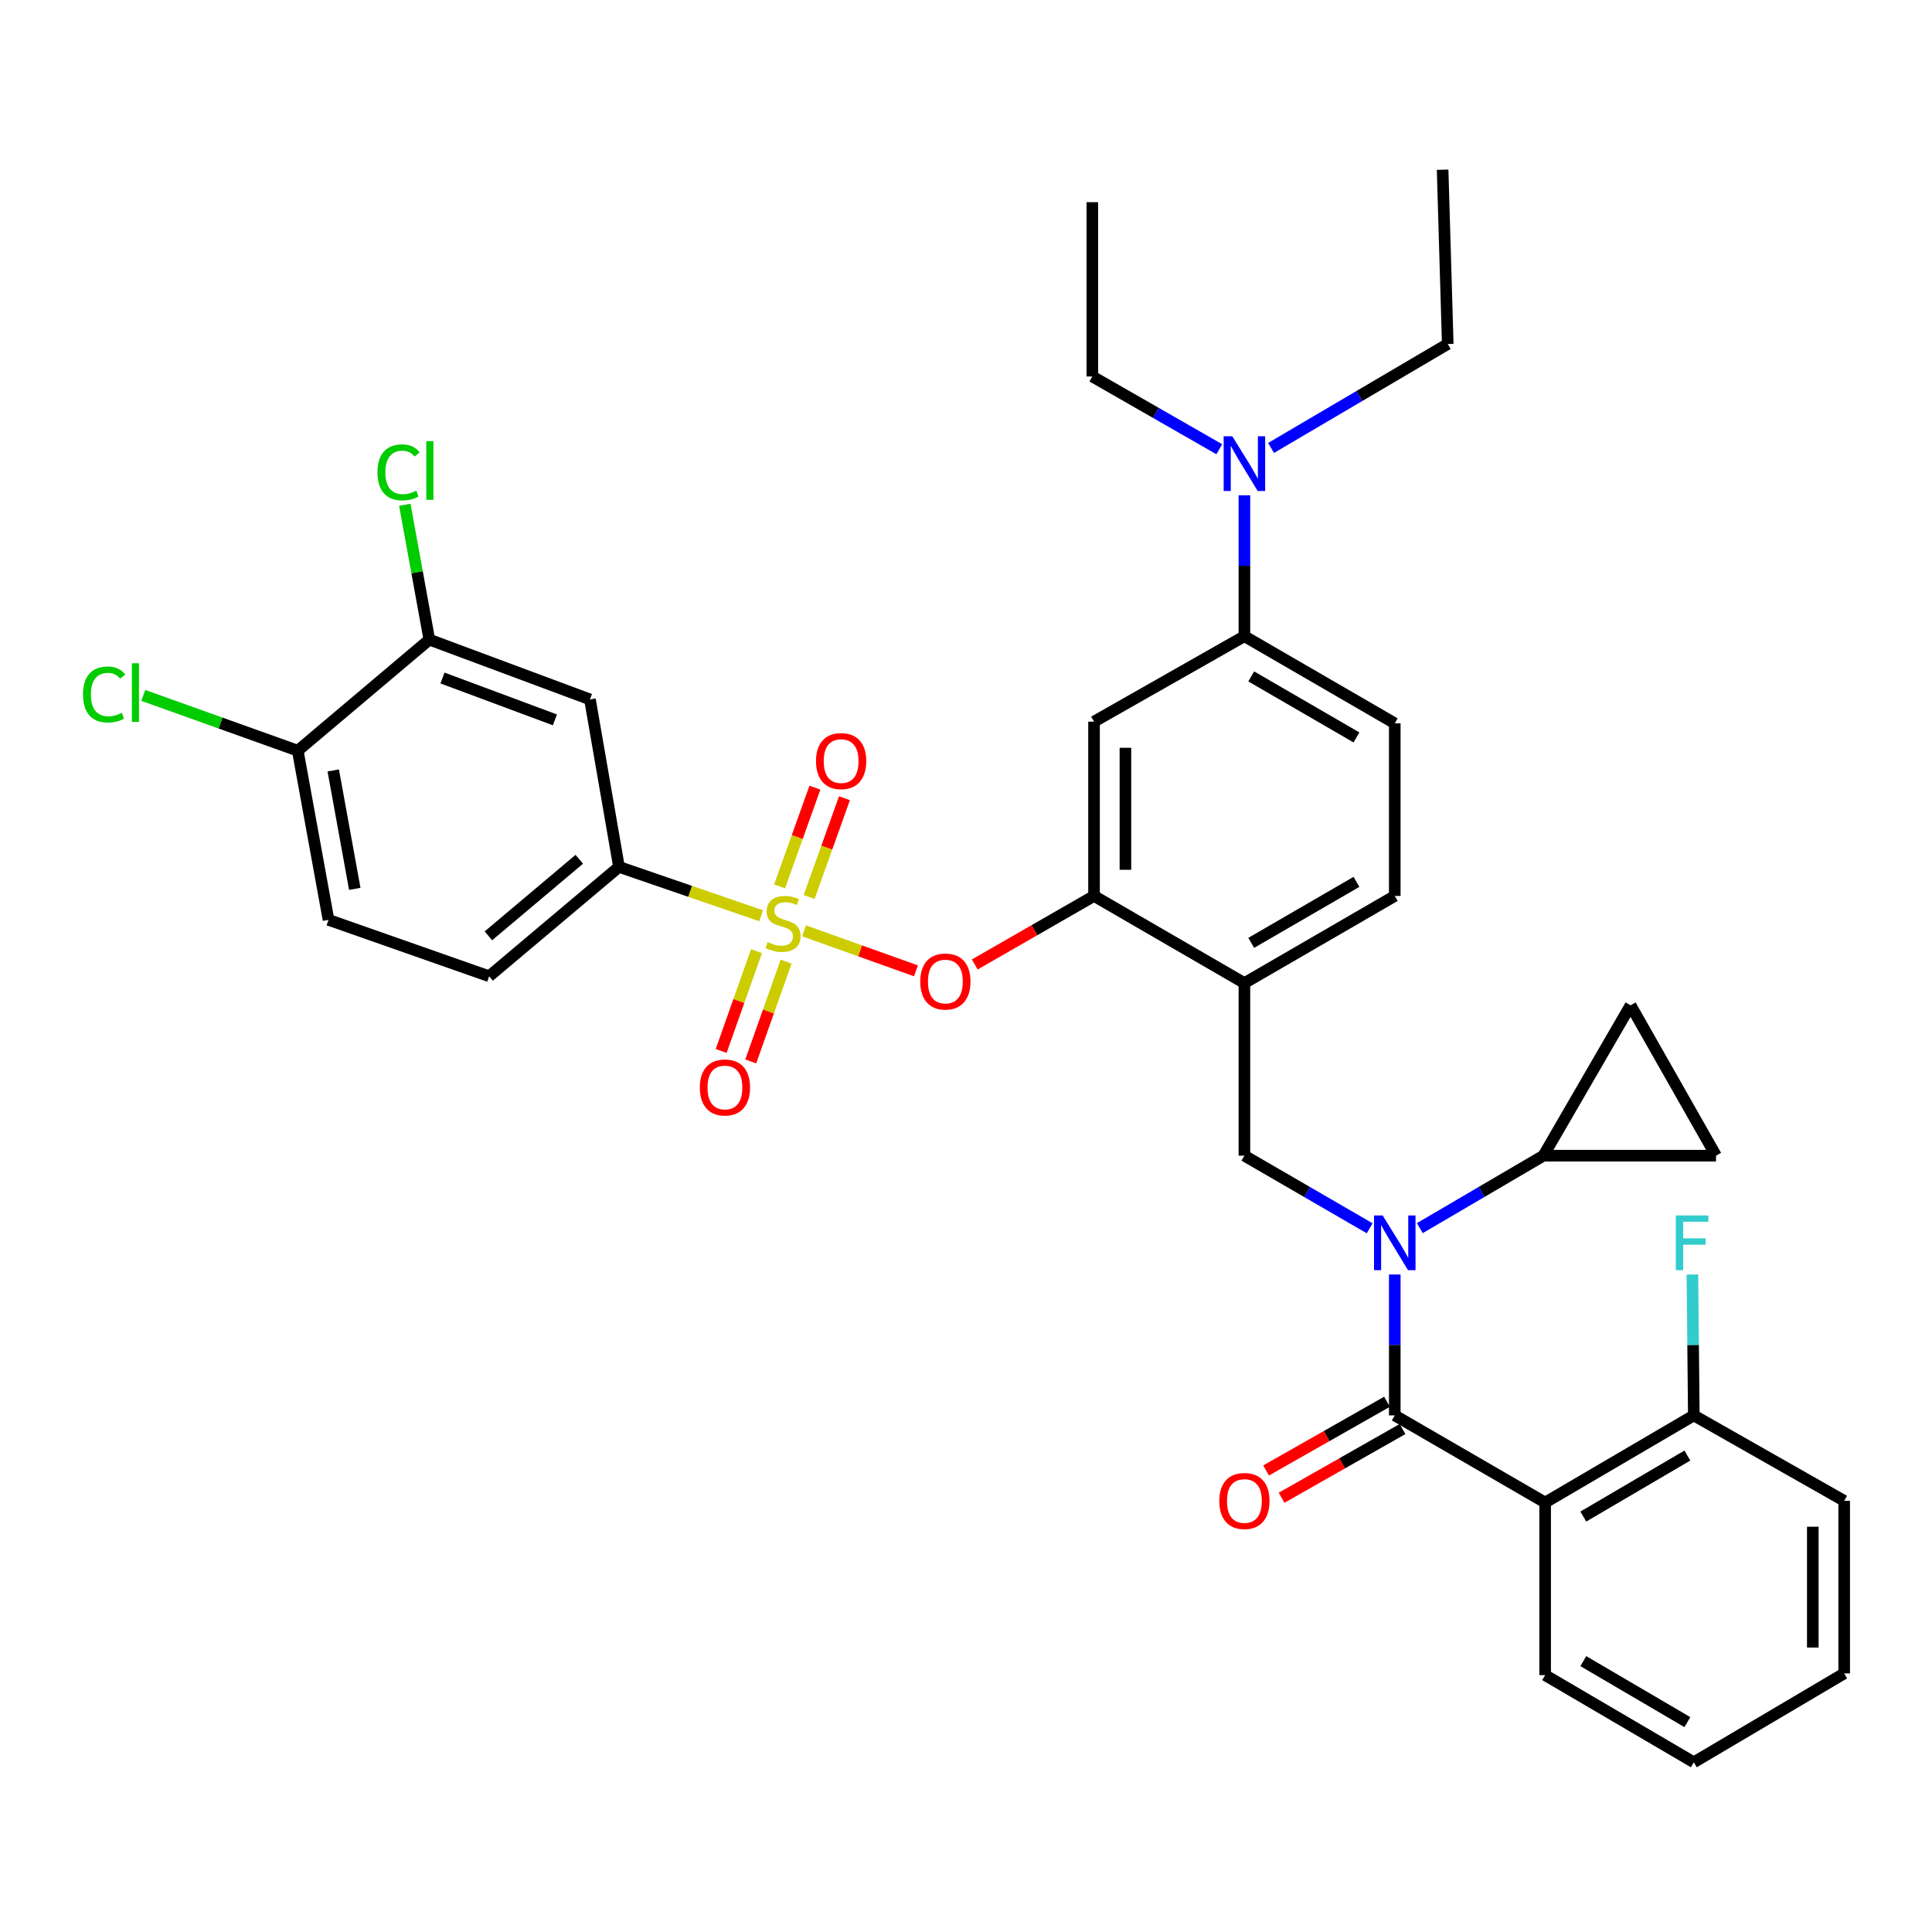 <?xml version='1.0' encoding='iso-8859-1'?>
<svg version='1.1' baseProfile='full'
              xmlns='http://www.w3.org/2000/svg'
                      xmlns:rdkit='http://www.rdkit.org/xml'
                      xmlns:xlink='http://www.w3.org/1999/xlink'
                  xml:space='preserve'
width='1000px' height='1000px' viewBox='0 0 1000 1000'>
<!-- END OF HEADER -->
<rect style='opacity:1.0;fill:#FFFFFF;stroke:none' width='1000' height='1000' x='0' y='0'> </rect>
<path class='bond-0' d='M 708.94,635.756 L 676.523,616.966' style='fill:none;fill-rule:evenodd;stroke:#0000FF;stroke-width:6px;stroke-linecap:butt;stroke-linejoin:miter;stroke-opacity:1' />
<path class='bond-0' d='M 676.523,616.966 L 644.105,598.176' style='fill:none;fill-rule:evenodd;stroke:#000000;stroke-width:6px;stroke-linecap:butt;stroke-linejoin:miter;stroke-opacity:1' />
<path class='bond-1' d='M 734.899,635.681 L 766.889,616.929' style='fill:none;fill-rule:evenodd;stroke:#0000FF;stroke-width:6px;stroke-linecap:butt;stroke-linejoin:miter;stroke-opacity:1' />
<path class='bond-1' d='M 766.889,616.929 L 798.878,598.176' style='fill:none;fill-rule:evenodd;stroke:#000000;stroke-width:6px;stroke-linecap:butt;stroke-linejoin:miter;stroke-opacity:1' />
<path class='bond-2' d='M 721.929,659.678 L 721.929,696.142' style='fill:none;fill-rule:evenodd;stroke:#0000FF;stroke-width:6px;stroke-linecap:butt;stroke-linejoin:miter;stroke-opacity:1' />
<path class='bond-2' d='M 721.929,696.142 L 721.929,732.607' style='fill:none;fill-rule:evenodd;stroke:#000000;stroke-width:6px;stroke-linecap:butt;stroke-linejoin:miter;stroke-opacity:1' />
<path class='bond-3' d='M 799.763,777.715 L 721.929,732.607' style='fill:none;fill-rule:evenodd;stroke:#000000;stroke-width:6px;stroke-linecap:butt;stroke-linejoin:miter;stroke-opacity:1' />
<path class='bond-4' d='M 799.763,777.715 L 876.712,732.607' style='fill:none;fill-rule:evenodd;stroke:#000000;stroke-width:6px;stroke-linecap:butt;stroke-linejoin:miter;stroke-opacity:1' />
<path class='bond-4' d='M 819.521,784.964 L 873.385,753.388' style='fill:none;fill-rule:evenodd;stroke:#000000;stroke-width:6px;stroke-linecap:butt;stroke-linejoin:miter;stroke-opacity:1' />
<path class='bond-5' d='M 799.763,777.715 L 799.763,867.047' style='fill:none;fill-rule:evenodd;stroke:#000000;stroke-width:6px;stroke-linecap:butt;stroke-linejoin:miter;stroke-opacity:1' />
<path class='bond-6' d='M 717.916,725.545 L 686.623,743.327' style='fill:none;fill-rule:evenodd;stroke:#000000;stroke-width:6px;stroke-linecap:butt;stroke-linejoin:miter;stroke-opacity:1' />
<path class='bond-6' d='M 686.623,743.327 L 655.33,761.11' style='fill:none;fill-rule:evenodd;stroke:#FF0000;stroke-width:6px;stroke-linecap:butt;stroke-linejoin:miter;stroke-opacity:1' />
<path class='bond-6' d='M 725.942,739.669 L 694.649,757.452' style='fill:none;fill-rule:evenodd;stroke:#000000;stroke-width:6px;stroke-linecap:butt;stroke-linejoin:miter;stroke-opacity:1' />
<path class='bond-6' d='M 694.649,757.452 L 663.356,775.234' style='fill:none;fill-rule:evenodd;stroke:#FF0000;stroke-width:6px;stroke-linecap:butt;stroke-linejoin:miter;stroke-opacity:1' />
<path class='bond-7' d='M 876.712,732.607 L 876.351,696.142' style='fill:none;fill-rule:evenodd;stroke:#000000;stroke-width:6px;stroke-linecap:butt;stroke-linejoin:miter;stroke-opacity:1' />
<path class='bond-7' d='M 876.351,696.142 L 875.99,659.678' style='fill:none;fill-rule:evenodd;stroke:#33CCCC;stroke-width:6px;stroke-linecap:butt;stroke-linejoin:miter;stroke-opacity:1' />
<path class='bond-8' d='M 876.712,732.607 L 954.545,776.831' style='fill:none;fill-rule:evenodd;stroke:#000000;stroke-width:6px;stroke-linecap:butt;stroke-linejoin:miter;stroke-opacity:1' />
<path class='bond-9' d='M 721.929,374.405 L 644.105,329.297' style='fill:none;fill-rule:evenodd;stroke:#000000;stroke-width:6px;stroke-linecap:butt;stroke-linejoin:miter;stroke-opacity:1' />
<path class='bond-9' d='M 702.109,381.694 L 647.632,350.118' style='fill:none;fill-rule:evenodd;stroke:#000000;stroke-width:6px;stroke-linecap:butt;stroke-linejoin:miter;stroke-opacity:1' />
<path class='bond-10' d='M 721.929,374.405 L 721.929,463.737' style='fill:none;fill-rule:evenodd;stroke:#000000;stroke-width:6px;stroke-linecap:butt;stroke-linejoin:miter;stroke-opacity:1' />
<path class='bond-11' d='M 644.105,329.297 L 644.105,292.832' style='fill:none;fill-rule:evenodd;stroke:#000000;stroke-width:6px;stroke-linecap:butt;stroke-linejoin:miter;stroke-opacity:1' />
<path class='bond-11' d='M 644.105,292.832 L 644.105,256.367' style='fill:none;fill-rule:evenodd;stroke:#0000FF;stroke-width:6px;stroke-linecap:butt;stroke-linejoin:miter;stroke-opacity:1' />
<path class='bond-12' d='M 644.105,329.297 L 566.271,373.52' style='fill:none;fill-rule:evenodd;stroke:#000000;stroke-width:6px;stroke-linecap:butt;stroke-linejoin:miter;stroke-opacity:1' />
<path class='bond-13' d='M 566.271,373.52 L 566.271,463.737' style='fill:none;fill-rule:evenodd;stroke:#000000;stroke-width:6px;stroke-linecap:butt;stroke-linejoin:miter;stroke-opacity:1' />
<path class='bond-13' d='M 582.517,387.053 L 582.517,450.204' style='fill:none;fill-rule:evenodd;stroke:#000000;stroke-width:6px;stroke-linecap:butt;stroke-linejoin:miter;stroke-opacity:1' />
<path class='bond-14' d='M 566.271,463.737 L 644.105,508.845' style='fill:none;fill-rule:evenodd;stroke:#000000;stroke-width:6px;stroke-linecap:butt;stroke-linejoin:miter;stroke-opacity:1' />
<path class='bond-15' d='M 566.271,463.737 L 535.406,481.475' style='fill:none;fill-rule:evenodd;stroke:#000000;stroke-width:6px;stroke-linecap:butt;stroke-linejoin:miter;stroke-opacity:1' />
<path class='bond-15' d='M 535.406,481.475 L 504.541,499.214' style='fill:none;fill-rule:evenodd;stroke:#FF0000;stroke-width:6px;stroke-linecap:butt;stroke-linejoin:miter;stroke-opacity:1' />
<path class='bond-16' d='M 644.105,508.845 L 721.929,463.737' style='fill:none;fill-rule:evenodd;stroke:#000000;stroke-width:6px;stroke-linecap:butt;stroke-linejoin:miter;stroke-opacity:1' />
<path class='bond-16' d='M 647.632,488.023 L 702.109,456.448' style='fill:none;fill-rule:evenodd;stroke:#000000;stroke-width:6px;stroke-linecap:butt;stroke-linejoin:miter;stroke-opacity:1' />
<path class='bond-17' d='M 644.105,508.845 L 644.105,598.176' style='fill:none;fill-rule:evenodd;stroke:#000000;stroke-width:6px;stroke-linecap:butt;stroke-linejoin:miter;stroke-opacity:1' />
<path class='bond-18' d='M 474.091,502.509 L 445.148,492.15' style='fill:none;fill-rule:evenodd;stroke:#FF0000;stroke-width:6px;stroke-linecap:butt;stroke-linejoin:miter;stroke-opacity:1' />
<path class='bond-18' d='M 445.148,492.15 L 416.204,481.792' style='fill:none;fill-rule:evenodd;stroke:#CCCC00;stroke-width:6px;stroke-linecap:butt;stroke-linejoin:miter;stroke-opacity:1' />
<path class='bond-19' d='M 393.973,473.995 L 357.18,461.348' style='fill:none;fill-rule:evenodd;stroke:#CCCC00;stroke-width:6px;stroke-linecap:butt;stroke-linejoin:miter;stroke-opacity:1' />
<path class='bond-19' d='M 357.18,461.348 L 320.388,448.701' style='fill:none;fill-rule:evenodd;stroke:#000000;stroke-width:6px;stroke-linecap:butt;stroke-linejoin:miter;stroke-opacity:1' />
<path class='bond-20' d='M 418.797,464.274 L 427.944,438.716' style='fill:none;fill-rule:evenodd;stroke:#CCCC00;stroke-width:6px;stroke-linecap:butt;stroke-linejoin:miter;stroke-opacity:1' />
<path class='bond-20' d='M 427.944,438.716 L 437.091,413.157' style='fill:none;fill-rule:evenodd;stroke:#FF0000;stroke-width:6px;stroke-linecap:butt;stroke-linejoin:miter;stroke-opacity:1' />
<path class='bond-20' d='M 403.502,458.8 L 412.649,433.242' style='fill:none;fill-rule:evenodd;stroke:#CCCC00;stroke-width:6px;stroke-linecap:butt;stroke-linejoin:miter;stroke-opacity:1' />
<path class='bond-20' d='M 412.649,433.242 L 421.796,407.683' style='fill:none;fill-rule:evenodd;stroke:#FF0000;stroke-width:6px;stroke-linecap:butt;stroke-linejoin:miter;stroke-opacity:1' />
<path class='bond-21' d='M 391.573,492.308 L 382.425,518.138' style='fill:none;fill-rule:evenodd;stroke:#CCCC00;stroke-width:6px;stroke-linecap:butt;stroke-linejoin:miter;stroke-opacity:1' />
<path class='bond-21' d='M 382.425,518.138 L 373.277,543.968' style='fill:none;fill-rule:evenodd;stroke:#FF0000;stroke-width:6px;stroke-linecap:butt;stroke-linejoin:miter;stroke-opacity:1' />
<path class='bond-21' d='M 406.886,497.732 L 397.738,523.562' style='fill:none;fill-rule:evenodd;stroke:#CCCC00;stroke-width:6px;stroke-linecap:butt;stroke-linejoin:miter;stroke-opacity:1' />
<path class='bond-21' d='M 397.738,523.562 L 388.59,549.392' style='fill:none;fill-rule:evenodd;stroke:#FF0000;stroke-width:6px;stroke-linecap:butt;stroke-linejoin:miter;stroke-opacity:1' />
<path class='bond-22' d='M 798.878,598.176 L 843.986,520.343' style='fill:none;fill-rule:evenodd;stroke:#000000;stroke-width:6px;stroke-linecap:butt;stroke-linejoin:miter;stroke-opacity:1' />
<path class='bond-23' d='M 798.878,598.176 L 888.21,598.176' style='fill:none;fill-rule:evenodd;stroke:#000000;stroke-width:6px;stroke-linecap:butt;stroke-linejoin:miter;stroke-opacity:1' />
<path class='bond-24' d='M 843.986,520.343 L 888.21,598.176' style='fill:none;fill-rule:evenodd;stroke:#000000;stroke-width:6px;stroke-linecap:butt;stroke-linejoin:miter;stroke-opacity:1' />
<path class='bond-25' d='M 320.388,448.701 L 253.177,505.307' style='fill:none;fill-rule:evenodd;stroke:#000000;stroke-width:6px;stroke-linecap:butt;stroke-linejoin:miter;stroke-opacity:1' />
<path class='bond-25' d='M 299.841,444.766 L 252.794,484.39' style='fill:none;fill-rule:evenodd;stroke:#000000;stroke-width:6px;stroke-linecap:butt;stroke-linejoin:miter;stroke-opacity:1' />
<path class='bond-26' d='M 320.388,448.701 L 305.361,362.022' style='fill:none;fill-rule:evenodd;stroke:#000000;stroke-width:6px;stroke-linecap:butt;stroke-linejoin:miter;stroke-opacity:1' />
<path class='bond-27' d='M 253.177,505.307 L 170.037,476.119' style='fill:none;fill-rule:evenodd;stroke:#000000;stroke-width:6px;stroke-linecap:butt;stroke-linejoin:miter;stroke-opacity:1' />
<path class='bond-28' d='M 305.361,362.022 L 222.221,331.066' style='fill:none;fill-rule:evenodd;stroke:#000000;stroke-width:6px;stroke-linecap:butt;stroke-linejoin:miter;stroke-opacity:1' />
<path class='bond-28' d='M 287.221,372.603 L 229.023,350.934' style='fill:none;fill-rule:evenodd;stroke:#000000;stroke-width:6px;stroke-linecap:butt;stroke-linejoin:miter;stroke-opacity:1' />
<path class='bond-29' d='M 154.116,388.557 L 222.221,331.066' style='fill:none;fill-rule:evenodd;stroke:#000000;stroke-width:6px;stroke-linecap:butt;stroke-linejoin:miter;stroke-opacity:1' />
<path class='bond-30' d='M 154.116,388.557 L 114.139,374.249' style='fill:none;fill-rule:evenodd;stroke:#000000;stroke-width:6px;stroke-linecap:butt;stroke-linejoin:miter;stroke-opacity:1' />
<path class='bond-30' d='M 114.139,374.249 L 74.163,359.941' style='fill:none;fill-rule:evenodd;stroke:#00CC00;stroke-width:6px;stroke-linecap:butt;stroke-linejoin:miter;stroke-opacity:1' />
<path class='bond-31' d='M 154.116,388.557 L 170.037,476.119' style='fill:none;fill-rule:evenodd;stroke:#000000;stroke-width:6px;stroke-linecap:butt;stroke-linejoin:miter;stroke-opacity:1' />
<path class='bond-31' d='M 172.488,398.785 L 183.632,460.079' style='fill:none;fill-rule:evenodd;stroke:#000000;stroke-width:6px;stroke-linecap:butt;stroke-linejoin:miter;stroke-opacity:1' />
<path class='bond-32' d='M 222.221,331.066 L 215.876,296.171' style='fill:none;fill-rule:evenodd;stroke:#000000;stroke-width:6px;stroke-linecap:butt;stroke-linejoin:miter;stroke-opacity:1' />
<path class='bond-32' d='M 215.876,296.171 L 209.53,261.277' style='fill:none;fill-rule:evenodd;stroke:#00CC00;stroke-width:6px;stroke-linecap:butt;stroke-linejoin:miter;stroke-opacity:1' />
<path class='bond-33' d='M 631.097,232.52 L 598.242,213.693' style='fill:none;fill-rule:evenodd;stroke:#0000FF;stroke-width:6px;stroke-linecap:butt;stroke-linejoin:miter;stroke-opacity:1' />
<path class='bond-33' d='M 598.242,213.693 L 565.387,194.866' style='fill:none;fill-rule:evenodd;stroke:#000000;stroke-width:6px;stroke-linecap:butt;stroke-linejoin:miter;stroke-opacity:1' />
<path class='bond-34' d='M 657.897,231.86 L 703.623,204.961' style='fill:none;fill-rule:evenodd;stroke:#0000FF;stroke-width:6px;stroke-linecap:butt;stroke-linejoin:miter;stroke-opacity:1' />
<path class='bond-34' d='M 703.623,204.961 L 749.348,178.061' style='fill:none;fill-rule:evenodd;stroke:#000000;stroke-width:6px;stroke-linecap:butt;stroke-linejoin:miter;stroke-opacity:1' />
<path class='bond-35' d='M 565.387,194.866 L 565.387,104.65' style='fill:none;fill-rule:evenodd;stroke:#000000;stroke-width:6px;stroke-linecap:butt;stroke-linejoin:miter;stroke-opacity:1' />
<path class='bond-36' d='M 749.348,178.061 L 746.695,87.845' style='fill:none;fill-rule:evenodd;stroke:#000000;stroke-width:6px;stroke-linecap:butt;stroke-linejoin:miter;stroke-opacity:1' />
<path class='bond-37' d='M 799.763,867.047 L 876.712,912.155' style='fill:none;fill-rule:evenodd;stroke:#000000;stroke-width:6px;stroke-linecap:butt;stroke-linejoin:miter;stroke-opacity:1' />
<path class='bond-37' d='M 819.521,859.798 L 873.385,891.374' style='fill:none;fill-rule:evenodd;stroke:#000000;stroke-width:6px;stroke-linecap:butt;stroke-linejoin:miter;stroke-opacity:1' />
<path class='bond-38' d='M 954.545,776.831 L 954.545,866.162' style='fill:none;fill-rule:evenodd;stroke:#000000;stroke-width:6px;stroke-linecap:butt;stroke-linejoin:miter;stroke-opacity:1' />
<path class='bond-38' d='M 938.3,790.23 L 938.3,852.763' style='fill:none;fill-rule:evenodd;stroke:#000000;stroke-width:6px;stroke-linecap:butt;stroke-linejoin:miter;stroke-opacity:1' />
<path class='bond-39' d='M 876.712,912.155 L 954.545,866.162' style='fill:none;fill-rule:evenodd;stroke:#000000;stroke-width:6px;stroke-linecap:butt;stroke-linejoin:miter;stroke-opacity:1' />
<path  class='atom-0' d='M 715.669 629.124
L 724.949 644.124
Q 725.869 645.604, 727.349 648.284
Q 728.829 650.964, 728.909 651.124
L 728.909 629.124
L 732.669 629.124
L 732.669 657.444
L 728.789 657.444
L 718.829 641.044
Q 717.669 639.124, 716.429 636.924
Q 715.229 634.724, 714.869 634.044
L 714.869 657.444
L 711.189 657.444
L 711.189 629.124
L 715.669 629.124
' fill='#0000FF'/>
<path  class='atom-11' d='M 476.322 508.04
Q 476.322 501.24, 479.682 497.44
Q 483.042 493.64, 489.322 493.64
Q 495.602 493.64, 498.962 497.44
Q 502.322 501.24, 502.322 508.04
Q 502.322 514.92, 498.922 518.84
Q 495.522 522.72, 489.322 522.72
Q 483.082 522.72, 479.682 518.84
Q 476.322 514.96, 476.322 508.04
M 489.322 519.52
Q 493.642 519.52, 495.962 516.64
Q 498.322 513.72, 498.322 508.04
Q 498.322 502.48, 495.962 499.68
Q 493.642 496.84, 489.322 496.84
Q 485.002 496.84, 482.642 499.64
Q 480.322 502.44, 480.322 508.04
Q 480.322 513.76, 482.642 516.64
Q 485.002 519.52, 489.322 519.52
' fill='#FF0000'/>
<path  class='atom-12' d='M 397.297 487.608
Q 397.617 487.728, 398.937 488.288
Q 400.257 488.848, 401.697 489.208
Q 403.177 489.528, 404.617 489.528
Q 407.297 489.528, 408.857 488.248
Q 410.417 486.928, 410.417 484.648
Q 410.417 483.088, 409.617 482.128
Q 408.857 481.168, 407.657 480.648
Q 406.457 480.128, 404.457 479.528
Q 401.937 478.768, 400.417 478.048
Q 398.937 477.328, 397.857 475.808
Q 396.817 474.288, 396.817 471.728
Q 396.817 468.168, 399.217 465.968
Q 401.657 463.768, 406.457 463.768
Q 409.737 463.768, 413.457 465.328
L 412.537 468.408
Q 409.137 467.008, 406.577 467.008
Q 403.817 467.008, 402.297 468.168
Q 400.777 469.288, 400.817 471.248
Q 400.817 472.768, 401.577 473.688
Q 402.377 474.608, 403.497 475.128
Q 404.657 475.648, 406.577 476.248
Q 409.137 477.048, 410.657 477.848
Q 412.177 478.648, 413.257 480.288
Q 414.377 481.888, 414.377 484.648
Q 414.377 488.568, 411.737 490.688
Q 409.137 492.768, 404.777 492.768
Q 402.257 492.768, 400.337 492.208
Q 398.457 491.688, 396.217 490.768
L 397.297 487.608
' fill='#CCCC00'/>
<path  class='atom-13' d='M 422.369 393.943
Q 422.369 387.143, 425.729 383.343
Q 429.089 379.543, 435.369 379.543
Q 441.649 379.543, 445.009 383.343
Q 448.369 387.143, 448.369 393.943
Q 448.369 400.823, 444.969 404.743
Q 441.569 408.623, 435.369 408.623
Q 429.129 408.623, 425.729 404.743
Q 422.369 400.863, 422.369 393.943
M 435.369 405.423
Q 439.689 405.423, 442.009 402.543
Q 444.369 399.623, 444.369 393.943
Q 444.369 388.383, 442.009 385.583
Q 439.689 382.743, 435.369 382.743
Q 431.049 382.743, 428.689 385.543
Q 426.369 388.343, 426.369 393.943
Q 426.369 399.663, 428.689 402.543
Q 431.049 405.423, 435.369 405.423
' fill='#FF0000'/>
<path  class='atom-14' d='M 362.225 562.878
Q 362.225 556.078, 365.585 552.278
Q 368.945 548.478, 375.225 548.478
Q 381.505 548.478, 384.865 552.278
Q 388.225 556.078, 388.225 562.878
Q 388.225 569.758, 384.825 573.678
Q 381.425 577.558, 375.225 577.558
Q 368.985 577.558, 365.585 573.678
Q 362.225 569.798, 362.225 562.878
M 375.225 574.358
Q 379.545 574.358, 381.865 571.478
Q 384.225 568.558, 384.225 562.878
Q 384.225 557.318, 381.865 554.518
Q 379.545 551.678, 375.225 551.678
Q 370.905 551.678, 368.545 554.478
Q 366.225 557.278, 366.225 562.878
Q 366.225 568.598, 368.545 571.478
Q 370.905 574.358, 375.225 574.358
' fill='#FF0000'/>
<path  class='atom-24' d='M 42.971 359.464
Q 42.971 352.424, 46.251 348.744
Q 49.571 345.024, 55.851 345.024
Q 61.691 345.024, 64.811 349.144
L 62.171 351.304
Q 59.891 348.304, 55.851 348.304
Q 51.571 348.304, 49.291 351.184
Q 47.051 354.024, 47.051 359.464
Q 47.051 365.064, 49.371 367.944
Q 51.731 370.824, 56.291 370.824
Q 59.411 370.824, 63.051 368.944
L 64.171 371.944
Q 62.691 372.904, 60.451 373.464
Q 58.211 374.024, 55.731 374.024
Q 49.571 374.024, 46.251 370.264
Q 42.971 366.504, 42.971 359.464
' fill='#00CC00'/>
<path  class='atom-24' d='M 68.251 343.304
L 71.931 343.304
L 71.931 373.664
L 68.251 373.664
L 68.251 343.304
' fill='#00CC00'/>
<path  class='atom-25' d='M 195.38 244.492
Q 195.38 237.452, 198.66 233.772
Q 201.98 230.052, 208.26 230.052
Q 214.1 230.052, 217.22 234.172
L 214.58 236.332
Q 212.3 233.332, 208.26 233.332
Q 203.98 233.332, 201.7 236.212
Q 199.46 239.052, 199.46 244.492
Q 199.46 250.092, 201.78 252.972
Q 204.14 255.852, 208.7 255.852
Q 211.82 255.852, 215.46 253.972
L 216.58 256.972
Q 215.1 257.932, 212.86 258.492
Q 210.62 259.052, 208.14 259.052
Q 201.98 259.052, 198.66 255.292
Q 195.38 251.532, 195.38 244.492
' fill='#00CC00'/>
<path  class='atom-25' d='M 220.66 228.332
L 224.34 228.332
L 224.34 258.692
L 220.66 258.692
L 220.66 228.332
' fill='#00CC00'/>
<path  class='atom-26' d='M 637.845 225.814
L 647.125 240.814
Q 648.045 242.294, 649.525 244.974
Q 651.005 247.654, 651.085 247.814
L 651.085 225.814
L 654.845 225.814
L 654.845 254.134
L 650.965 254.134
L 641.005 237.734
Q 639.845 235.814, 638.605 233.614
Q 637.405 231.414, 637.045 230.734
L 637.045 254.134
L 633.365 254.134
L 633.365 225.814
L 637.845 225.814
' fill='#0000FF'/>
<path  class='atom-31' d='M 631.105 776.911
Q 631.105 770.111, 634.465 766.311
Q 637.825 762.511, 644.105 762.511
Q 650.385 762.511, 653.745 766.311
Q 657.105 770.111, 657.105 776.911
Q 657.105 783.791, 653.705 787.711
Q 650.305 791.591, 644.105 791.591
Q 637.865 791.591, 634.465 787.711
Q 631.105 783.831, 631.105 776.911
M 644.105 788.391
Q 648.425 788.391, 650.745 785.511
Q 653.105 782.591, 653.105 776.911
Q 653.105 771.351, 650.745 768.551
Q 648.425 765.711, 644.105 765.711
Q 639.785 765.711, 637.425 768.511
Q 635.105 771.311, 635.105 776.911
Q 635.105 782.631, 637.425 785.511
Q 639.785 788.391, 644.105 788.391
' fill='#FF0000'/>
<path  class='atom-32' d='M 867.407 629.124
L 884.247 629.124
L 884.247 632.364
L 871.207 632.364
L 871.207 640.964
L 882.807 640.964
L 882.807 644.244
L 871.207 644.244
L 871.207 657.444
L 867.407 657.444
L 867.407 629.124
' fill='#33CCCC'/>
</svg>
